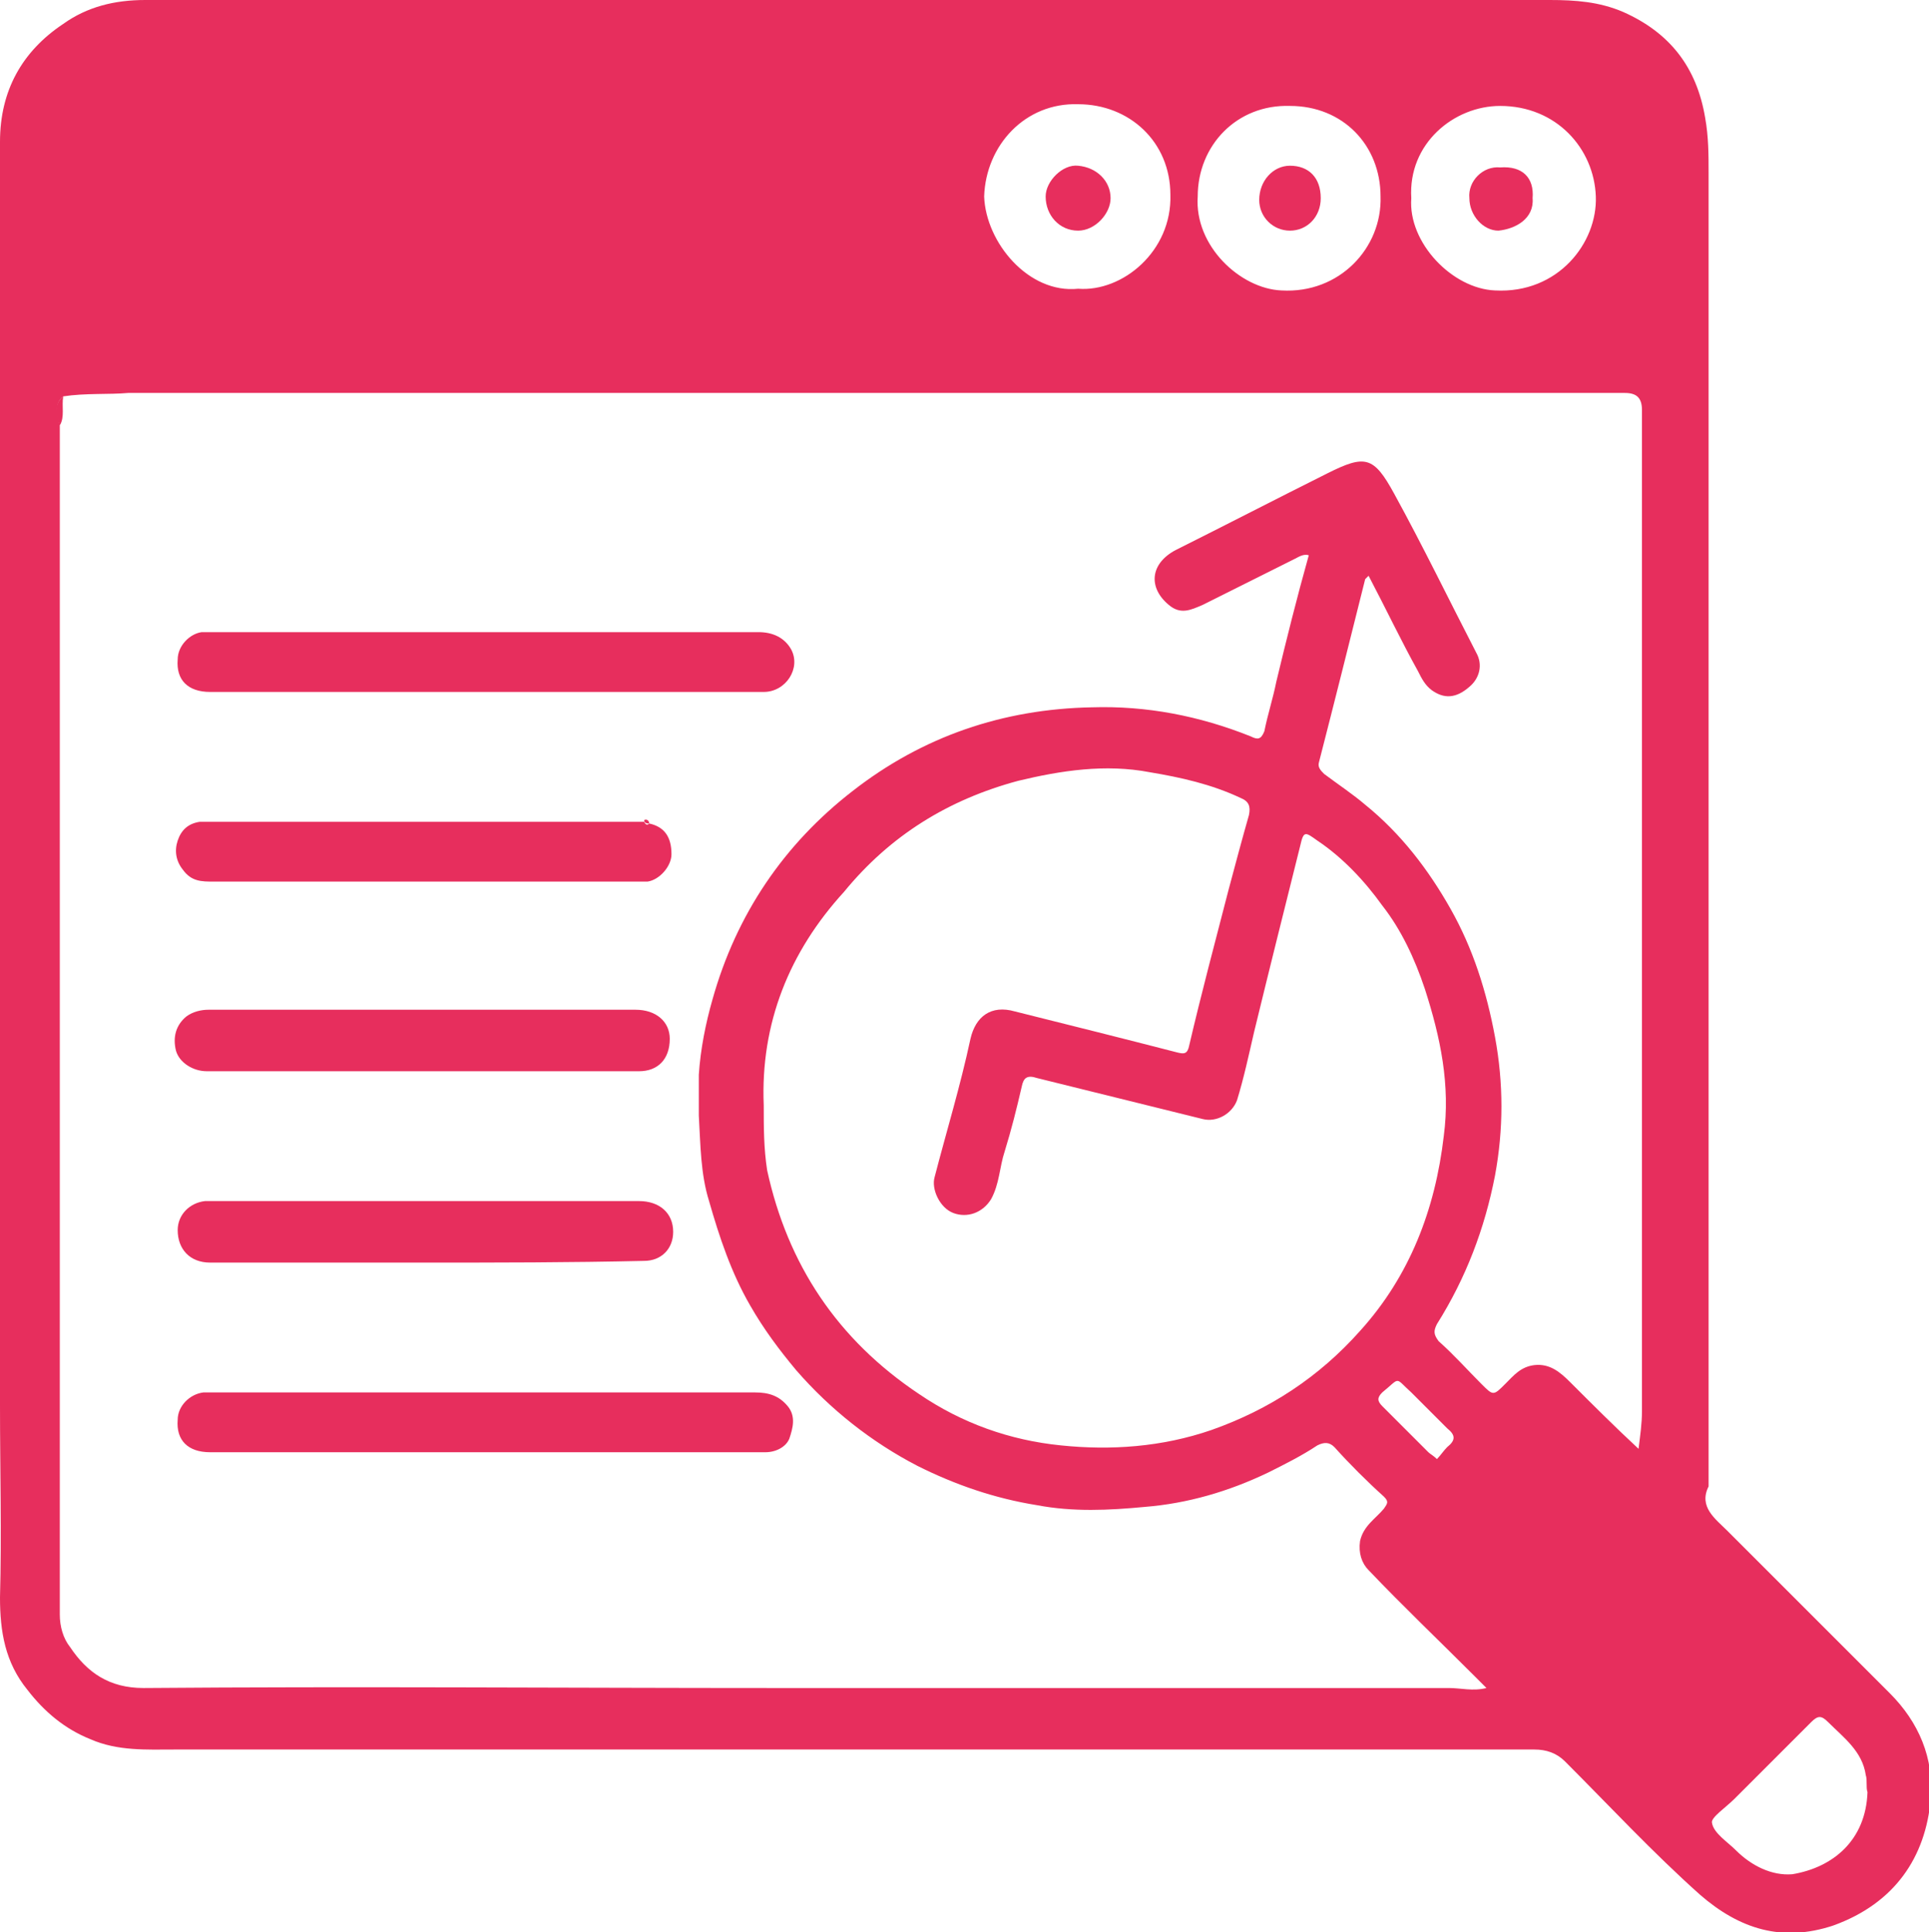<?xml version="1.0" encoding="utf-8"?>
<!-- Generator: Adobe Illustrator 27.4.1, SVG Export Plug-In . SVG Version: 6.00 Build 0)  -->
<svg version="1.1" id="Layer_2_00000140726284511064904500000004578316881600775558_"
	 xmlns="http://www.w3.org/2000/svg" xmlns:xlink="http://www.w3.org/1999/xlink" x="0px" y="0px" viewBox="0 0 112.9 113.1"
	 style="enable-background:new 0 0 112.9 113.1;" xml:space="preserve">
<style type="text/css">
	.st0{fill:#E72E5D;}
</style>
<g id="PRINT">
	<g>
		<path class="st0" d="M0,51.3c0-14.3,0-28.7,0-43c0-3,1.3-5.3,3.7-6.9c1.4-1,3-1.4,4.8-1.4c11.5,0,23,0,34.5,0
			c15.9,0,31.8,0,47.7,0c1.5,0,2.9,0.1,4.3,0.7c2.7,1.2,4.3,3.2,4.8,6.2c0.2,1.1,0.2,2.2,0.2,3.2c0,25.7,0,51.3,0,76.9
			c-0.6,1.2,0.4,1.9,1.1,2.6c3.2,3.2,6.3,6.3,9.5,9.5c1.7,1.7,2.6,3.8,2.4,6.2c-0.3,3.4-2.1,6.1-5.7,7.4c-3,1-5.5,0.2-7.8-1.8
			c-2.8-2.5-5.3-5.2-7.9-7.8c-0.5-0.5-1.1-0.7-1.8-0.7c-26.5,0-53.1,0-79.6,0c-1.6,0-3.3,0.1-4.9-0.6c-1.5-0.6-2.7-1.6-3.7-2.9
			C0.3,97.3,0,95.5,0,93.5c0.1-3.7,0-7.5,0-11.2C0,71.9,0,61.6,0,51.3L0,51.3z M3.7,23.2c-0.6,0.5-0.3,1.1-0.2,1.7
			c0,0.2,0,0.4,0,0.5c0,23.1,0,46.1,0,69.1c0,0.7,0.2,1.4,0.6,1.9c1,1.5,2.3,2.4,4.3,2.4c12.3-0.1,24.7,0,37,0c13.1,0,26.3,0,39.4,0
			c0.7,0,1.4,0.2,2.2,0c-0.3-0.3-0.5-0.5-0.7-0.7c-2.1-2.1-4.2-4.1-6.2-6.2c-0.4-0.4-0.6-1-0.5-1.7c0.2-0.9,0.9-1.3,1.4-1.9
			c0.2-0.3,0.3-0.4,0-0.7c-1-0.9-2-1.9-2.9-2.9c-0.3-0.3-0.6-0.3-1-0.1c-0.9,0.6-1.9,1.1-2.9,1.6c-2.3,1.1-4.7,1.8-7.2,2
			c-2.1,0.2-4.2,0.3-6.3-0.1c-2.5-0.4-4.8-1.2-7-2.3c-2.7-1.4-5.1-3.3-7.1-5.6c-1-1.2-1.9-2.4-2.7-3.8c-1.1-1.9-1.8-4-2.4-6.1
			c-0.5-1.6-0.5-3.3-0.6-5c0-0.8,0-1.6,0-2.4c0.1-1.5,0.4-3,0.8-4.4c1.4-5,4.2-9.1,8.2-12.2c4.1-3.2,8.8-4.8,14-4.9
			c3.2-0.1,6.3,0.5,9.3,1.7c0.4,0.2,0.6,0.2,0.8-0.3c0.2-1,0.5-1.9,0.7-2.9c0.6-2.5,1.2-4.9,1.9-7.4c-0.3-0.1-0.6,0.1-0.8,0.2
			c-1.8,0.9-3.6,1.8-5.4,2.7c-0.7,0.3-1.3,0.6-2,0c-1.2-1-1.1-2.4,0.4-3.2c3-1.5,5.9-3,8.9-4.5c2.2-1.1,2.7-1,3.9,1.2
			c1.7,3.1,3.2,6.2,4.8,9.3c0.4,0.7,0.2,1.5-0.4,2c-0.8,0.7-1.5,0.7-2.2,0.2c-0.4-0.3-0.6-0.7-0.8-1.1c-1-1.8-1.9-3.7-2.9-5.6
			c-0.1,0.1-0.2,0.2-0.2,0.2c-0.9,3.6-1.8,7.2-2.7,10.7c-0.1,0.3,0.1,0.5,0.3,0.7c0.8,0.6,1.7,1.2,2.4,1.8c2.1,1.7,3.7,3.8,5,6.1
			c1.3,2.3,2.1,4.8,2.6,7.5c0.5,2.7,0.5,5.4,0,8.1c-0.6,3.1-1.7,6-3.4,8.7c-0.2,0.4-0.2,0.6,0.1,1c0.9,0.8,1.7,1.7,2.5,2.5
			c0.7,0.7,0.7,0.7,1.4,0c0.5-0.5,0.9-1,1.7-1.1c0.9-0.1,1.5,0.4,2.1,1c1.3,1.3,2.6,2.6,4,3.9c0.1-0.8,0.2-1.5,0.2-2.2
			c0-19.5,0-39,0-58.6c0-0.7-0.3-1-1-1c-29.2,0-58.4,0-87.6,0C6.4,23.1,5,23,3.7,23.2L3.7,23.2z M44.7,64.7c0,1.3,0,2.5,0.2,3.8
			c1.2,5.5,4.1,9.9,8.9,13.1c2.5,1.7,5.3,2.7,8.3,3c2.9,0.3,5.9,0.1,8.8-0.9c3.4-1.2,6.3-3.1,8.7-5.8c2.9-3.2,4.4-7.1,4.9-11.4
			c0.4-3-0.2-5.8-1.1-8.6c-0.6-1.8-1.4-3.5-2.5-4.9c-1-1.4-2.3-2.8-3.8-3.8c-0.7-0.5-0.8-0.6-1,0.3c-0.9,3.6-1.8,7.2-2.7,10.9
			c-0.3,1.3-0.6,2.7-1,4c-0.3,0.8-1.2,1.3-2,1.1c-3.2-0.8-6.5-1.6-9.7-2.4c-0.6-0.2-0.8,0-0.9,0.5c-0.3,1.3-0.6,2.5-1,3.8
			c-0.3,0.9-0.3,1.9-0.8,2.8c-0.5,0.8-1.4,1.1-2.2,0.8c-0.8-0.3-1.3-1.4-1.1-2.1c0.7-2.7,1.5-5.3,2.1-8.1c0.3-1.3,1.2-2,2.6-1.6
			c3.2,0.8,6.4,1.6,9.5,2.4c0.4,0.1,0.6,0.1,0.7-0.4c0.7-3,1.5-6,2.3-9.1c0.4-1.5,0.8-3,1.2-4.4c0.1-0.5,0-0.8-0.5-1
			c-1.7-0.8-3.5-1.2-5.3-1.5c-2.6-0.5-5.2-0.1-7.7,0.5c-4.1,1.1-7.5,3.2-10.2,6.5C46.2,55.7,44.5,59.9,44.7,64.7L44.7,64.7z
			 M63.1,16.9c2.6,0.2,5.5-2.2,5.4-5.5c0-3.1-2.4-5.3-5.4-5.3c-3.1-0.1-5.4,2.4-5.5,5.4C57.7,14.2,60.2,17.2,63.1,16.9L63.1,16.9z
			 M70.1,11.5c-0.2,2.9,2.5,5.4,4.9,5.5c3.4,0.2,5.9-2.5,5.8-5.5c0-3-2.2-5.3-5.3-5.3C72.4,6.1,70.1,8.5,70.1,11.5L70.1,11.5z
			 M82.6,11.6c-0.2,2.6,2.4,5.3,4.9,5.4c3.7,0.2,6-2.8,5.9-5.5c-0.1-2.8-2.3-5.3-5.6-5.3C85.1,6.2,82.4,8.4,82.6,11.6L82.6,11.6z
			 M109.3,104.9c-0.1-0.3,0-0.7-0.1-1c-0.2-1.4-1.3-2.2-2.2-3.1c-0.4-0.4-0.6-0.4-1,0c-1.5,1.5-3,3-4.5,4.5
			c-0.5,0.5-1.4,1.1-1.3,1.4c0.1,0.6,0.9,1.1,1.4,1.6c0.9,0.9,2.1,1.5,3.3,1.4C107.3,109.3,109.2,107.7,109.3,104.9L109.3,104.9z
			 M84.1,85.4c0.2-0.2,0.4-0.5,0.6-0.7c0.5-0.4,0.5-0.7,0-1.1c-0.7-0.7-1.4-1.4-2.1-2.1c-1-0.9-0.6-0.9-1.7,0
			c-0.3,0.3-0.3,0.5,0,0.8c0.9,0.9,1.8,1.8,2.7,2.7C83.7,85.1,83.9,85.2,84.1,85.4L84.1,85.4z"/>
		<path class="st0" d="M3.7,23.2c-0.1,0.6,0.1,1.2-0.2,1.7C3.3,24.3,3.1,23.7,3.7,23.2z"/>
		<path class="st0" d="M28.3,85c-5.4,0-10.7,0-16,0c-1.3,0-2-0.7-1.9-1.9c0-0.8,0.7-1.5,1.5-1.6c0.2,0,0.5,0,0.7,0
			c10.5,0,21.1,0,31.6,0c0.8,0,1.4,0.2,1.9,0.8c0.5,0.6,0.3,1.3,0.1,1.9C46,84.7,45.4,85,44.8,85c-0.3,0-0.5,0-0.8,0
			C38.8,85,33.6,85,28.3,85L28.3,85L28.3,85z"/>
		<path class="st0" d="M28.3,40.5c-5.4,0-10.7,0-16,0c-1.3,0-2-0.7-1.9-1.9c0-0.8,0.7-1.5,1.4-1.6c0.2,0,0.5,0,0.7,0
			c10.6,0,21.2,0,31.9,0c0.8,0,1.5,0.3,1.9,1c0.6,1.1-0.3,2.5-1.6,2.5c-2.2,0-4.5,0-6.8,0C34.7,40.5,31.5,40.5,28.3,40.5L28.3,40.5z
			"/>
		<path class="st0" d="M24.9,73.9c-4.2,0-8.4,0-12.6,0c-1.2,0-1.9-0.8-1.9-1.9c0-0.9,0.7-1.6,1.6-1.7c0.4,0,0.9,0,1.3,0
			c8,0,16.1,0,24.1,0c1.2,0,2,0.7,2,1.8c0,1-0.7,1.7-1.7,1.7C33.3,73.9,29.1,73.9,24.9,73.9L24.9,73.9z"/>
		<path class="st0" d="M24.7,62.7c-4.2,0-8.4,0-12.6,0c-0.8,0-1.6-0.5-1.8-1.2c-0.2-0.8,0-1.5,0.6-2c0.4-0.3,0.9-0.4,1.3-0.4
			c2.9,0,5.8,0,8.7,0c5.4,0,10.9,0,16.3,0c1.2,0,2,0.7,2,1.7c0,1.2-0.7,1.9-1.8,1.9C33.2,62.7,29,62.7,24.7,62.7L24.7,62.7z"/>
		<path class="st0" d="M38,48.2c0.9,0.2,1.3,0.8,1.3,1.8c0,0.7-0.7,1.5-1.4,1.6c-0.2,0-0.4,0-0.6,0c-8.3,0-16.5,0-24.8,0
			c-0.7,0-1.3,0-1.8-0.7c-0.4-0.5-0.5-1.1-0.3-1.7c0.2-0.6,0.6-1,1.3-1.1c0.2,0,0.4,0,0.6,0c8.5,0,16.9,0,25.4,0
			C37.8,48.3,37.9,48.3,38,48.2L38,48.2z"/>
		<path class="st0" d="M38,48.2c-0.1,0-0.3,0-0.3-0.2C37.9,47.9,38,48.1,38,48.2z"/>
		<path class="st0" d="M63.1,13.5c-1.1,0-1.9-0.9-1.9-2c0-0.9,1-1.9,1.9-1.8c1.1,0.1,1.9,0.9,1.9,1.9C65,12.5,64.1,13.5,63.1,13.5
			L63.1,13.5z"/>
		<path class="st0" d="M77.3,11.6c0,1.1-0.8,1.9-1.8,1.9c-1,0-1.8-0.8-1.8-1.8c0-1.1,0.8-2,1.8-2C76.6,9.7,77.3,10.4,77.3,11.6
			L77.3,11.6z"/>
		<path class="st0" d="M89.7,11.6c0.1,1.2-1,1.8-2,1.9c-0.9,0-1.7-0.9-1.7-1.9c-0.1-1,0.8-1.9,1.8-1.8C89.1,9.7,89.8,10.4,89.7,11.6
			L89.7,11.6z"/>
	</g>
</g>
</svg>
